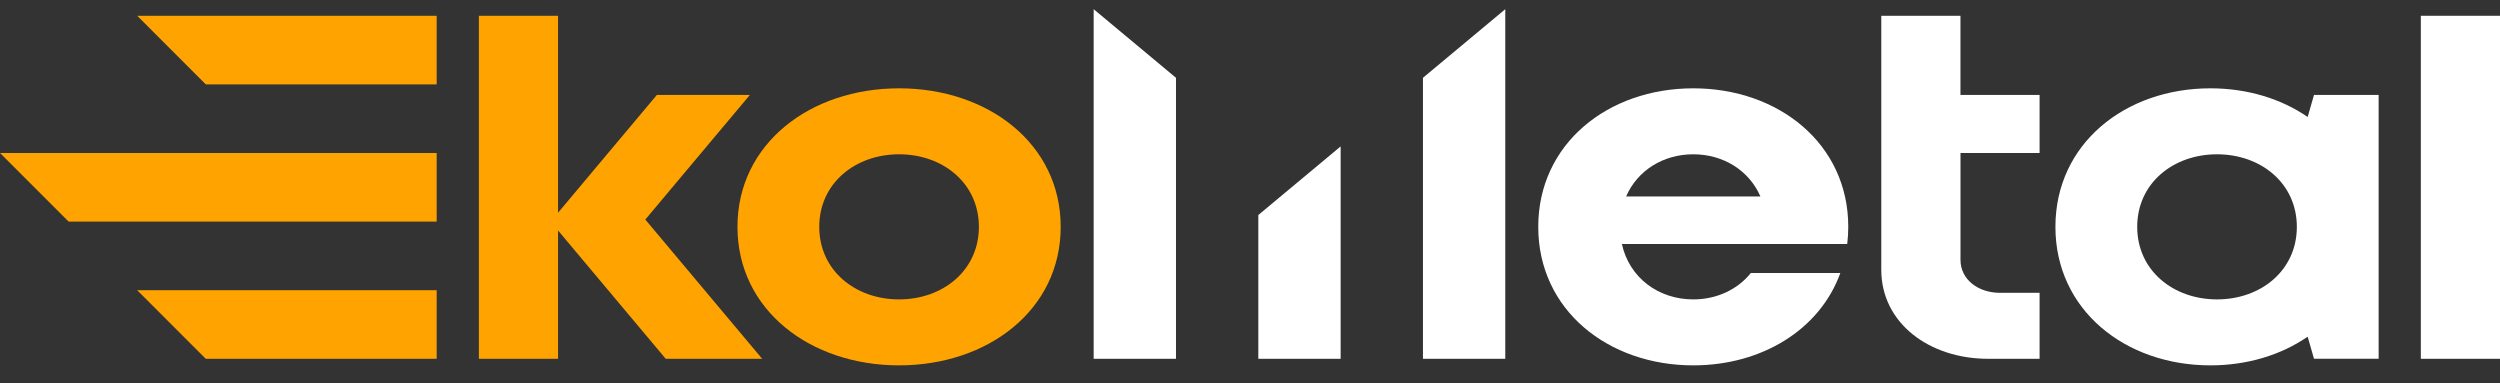<?xml version="1.0" encoding="UTF-8"?> <svg xmlns="http://www.w3.org/2000/svg" width="137" height="21" viewBox="0 0 137 21" fill="none"><rect x="0" y="0" width="137" height="21" fill="#333333" stroke="none"/><g clip-path="url(#clip0_105_33)"><path d="M11.278 4.625H23.93V0.865H7.519L11.278 4.625Z" fill="#FFA300"></path><path d="M49.269 4.84C44.398 4.84 40.413 7.876 40.413 12.431C40.413 16.985 44.398 20.022 49.269 20.022C54.14 20.022 58.126 16.985 58.126 12.431C58.126 7.876 54.14 4.84 49.269 4.84ZM49.269 16.407C46.864 16.407 44.895 14.817 44.895 12.431C44.895 10.045 46.864 8.455 49.269 8.455C51.675 8.455 53.643 10.045 53.643 12.431C53.643 14.817 51.675 16.407 49.269 16.407Z" fill="#FFA300"></path><path d="M11.278 19.664H23.93V15.904H7.519L11.278 19.664Z" fill="#FFA300"></path><path d="M41.093 5.203H35.996L30.581 11.657V0.865H26.243V19.662H30.581V12.63L36.482 19.662H41.767L35.363 12.031L41.093 5.203Z" fill="#FFA300"></path><path d="M3.759 12.142H23.93V8.383H0L3.759 12.142Z" fill="#FFA300"></path><path d="M59.933 19.662H64.444V4.263L59.933 0.504V19.662Z" fill="white"></path><path d="M92.791 4.84C88.118 4.84 84.296 7.876 84.296 12.431C84.296 16.985 88.118 20.022 92.791 20.022C96.532 20.022 99.726 18.075 100.85 14.961H95.946C95.211 15.874 94.068 16.407 92.791 16.407C90.889 16.407 89.286 15.225 88.879 13.371H101.228C101.264 13.065 101.285 12.753 101.285 12.431C101.285 7.876 97.463 4.84 92.791 4.84ZM89.111 10.768C89.731 9.335 91.15 8.455 92.791 8.455C94.432 8.455 95.85 9.335 96.471 10.768H89.111Z" fill="white"></path><path d="M137 0.865H132.662V19.662H137V0.865Z" fill="white"></path><path d="M126.46 6.41C124.999 5.404 123.145 4.84 121.131 4.84C116.459 4.84 112.637 7.876 112.637 12.431C112.637 16.985 116.459 20.022 121.131 20.022C123.145 20.022 124.999 19.456 126.46 18.451L126.807 19.66H130.349V5.201H126.807L126.46 6.41ZM121.493 16.407C119.087 16.407 117.119 14.817 117.119 12.431C117.119 10.045 119.087 8.455 121.493 8.455C123.899 8.455 125.867 10.045 125.867 12.431C125.867 14.817 123.899 16.407 121.493 16.407Z" fill="white"></path><path d="M107.431 0.865H103.094V14.782C103.094 17.71 105.729 19.662 108.95 19.662H111.769V16.047H109.604C108.411 16.047 107.435 15.324 107.435 14.24V8.384H111.769V5.203H107.433V0.865H107.431Z" fill="white"></path><path d="M77.978 19.662H82.489V0.504L77.978 4.263V19.662Z" fill="white"></path><path d="M68.956 19.663H73.467V8.023L68.956 11.783V19.663Z" fill="white"></path></g><defs><clipPath id="clip0_105_33"><rect width="137" height="19.52" fill="white" transform="translate(0 0.504)"></rect></clipPath></defs></svg> 